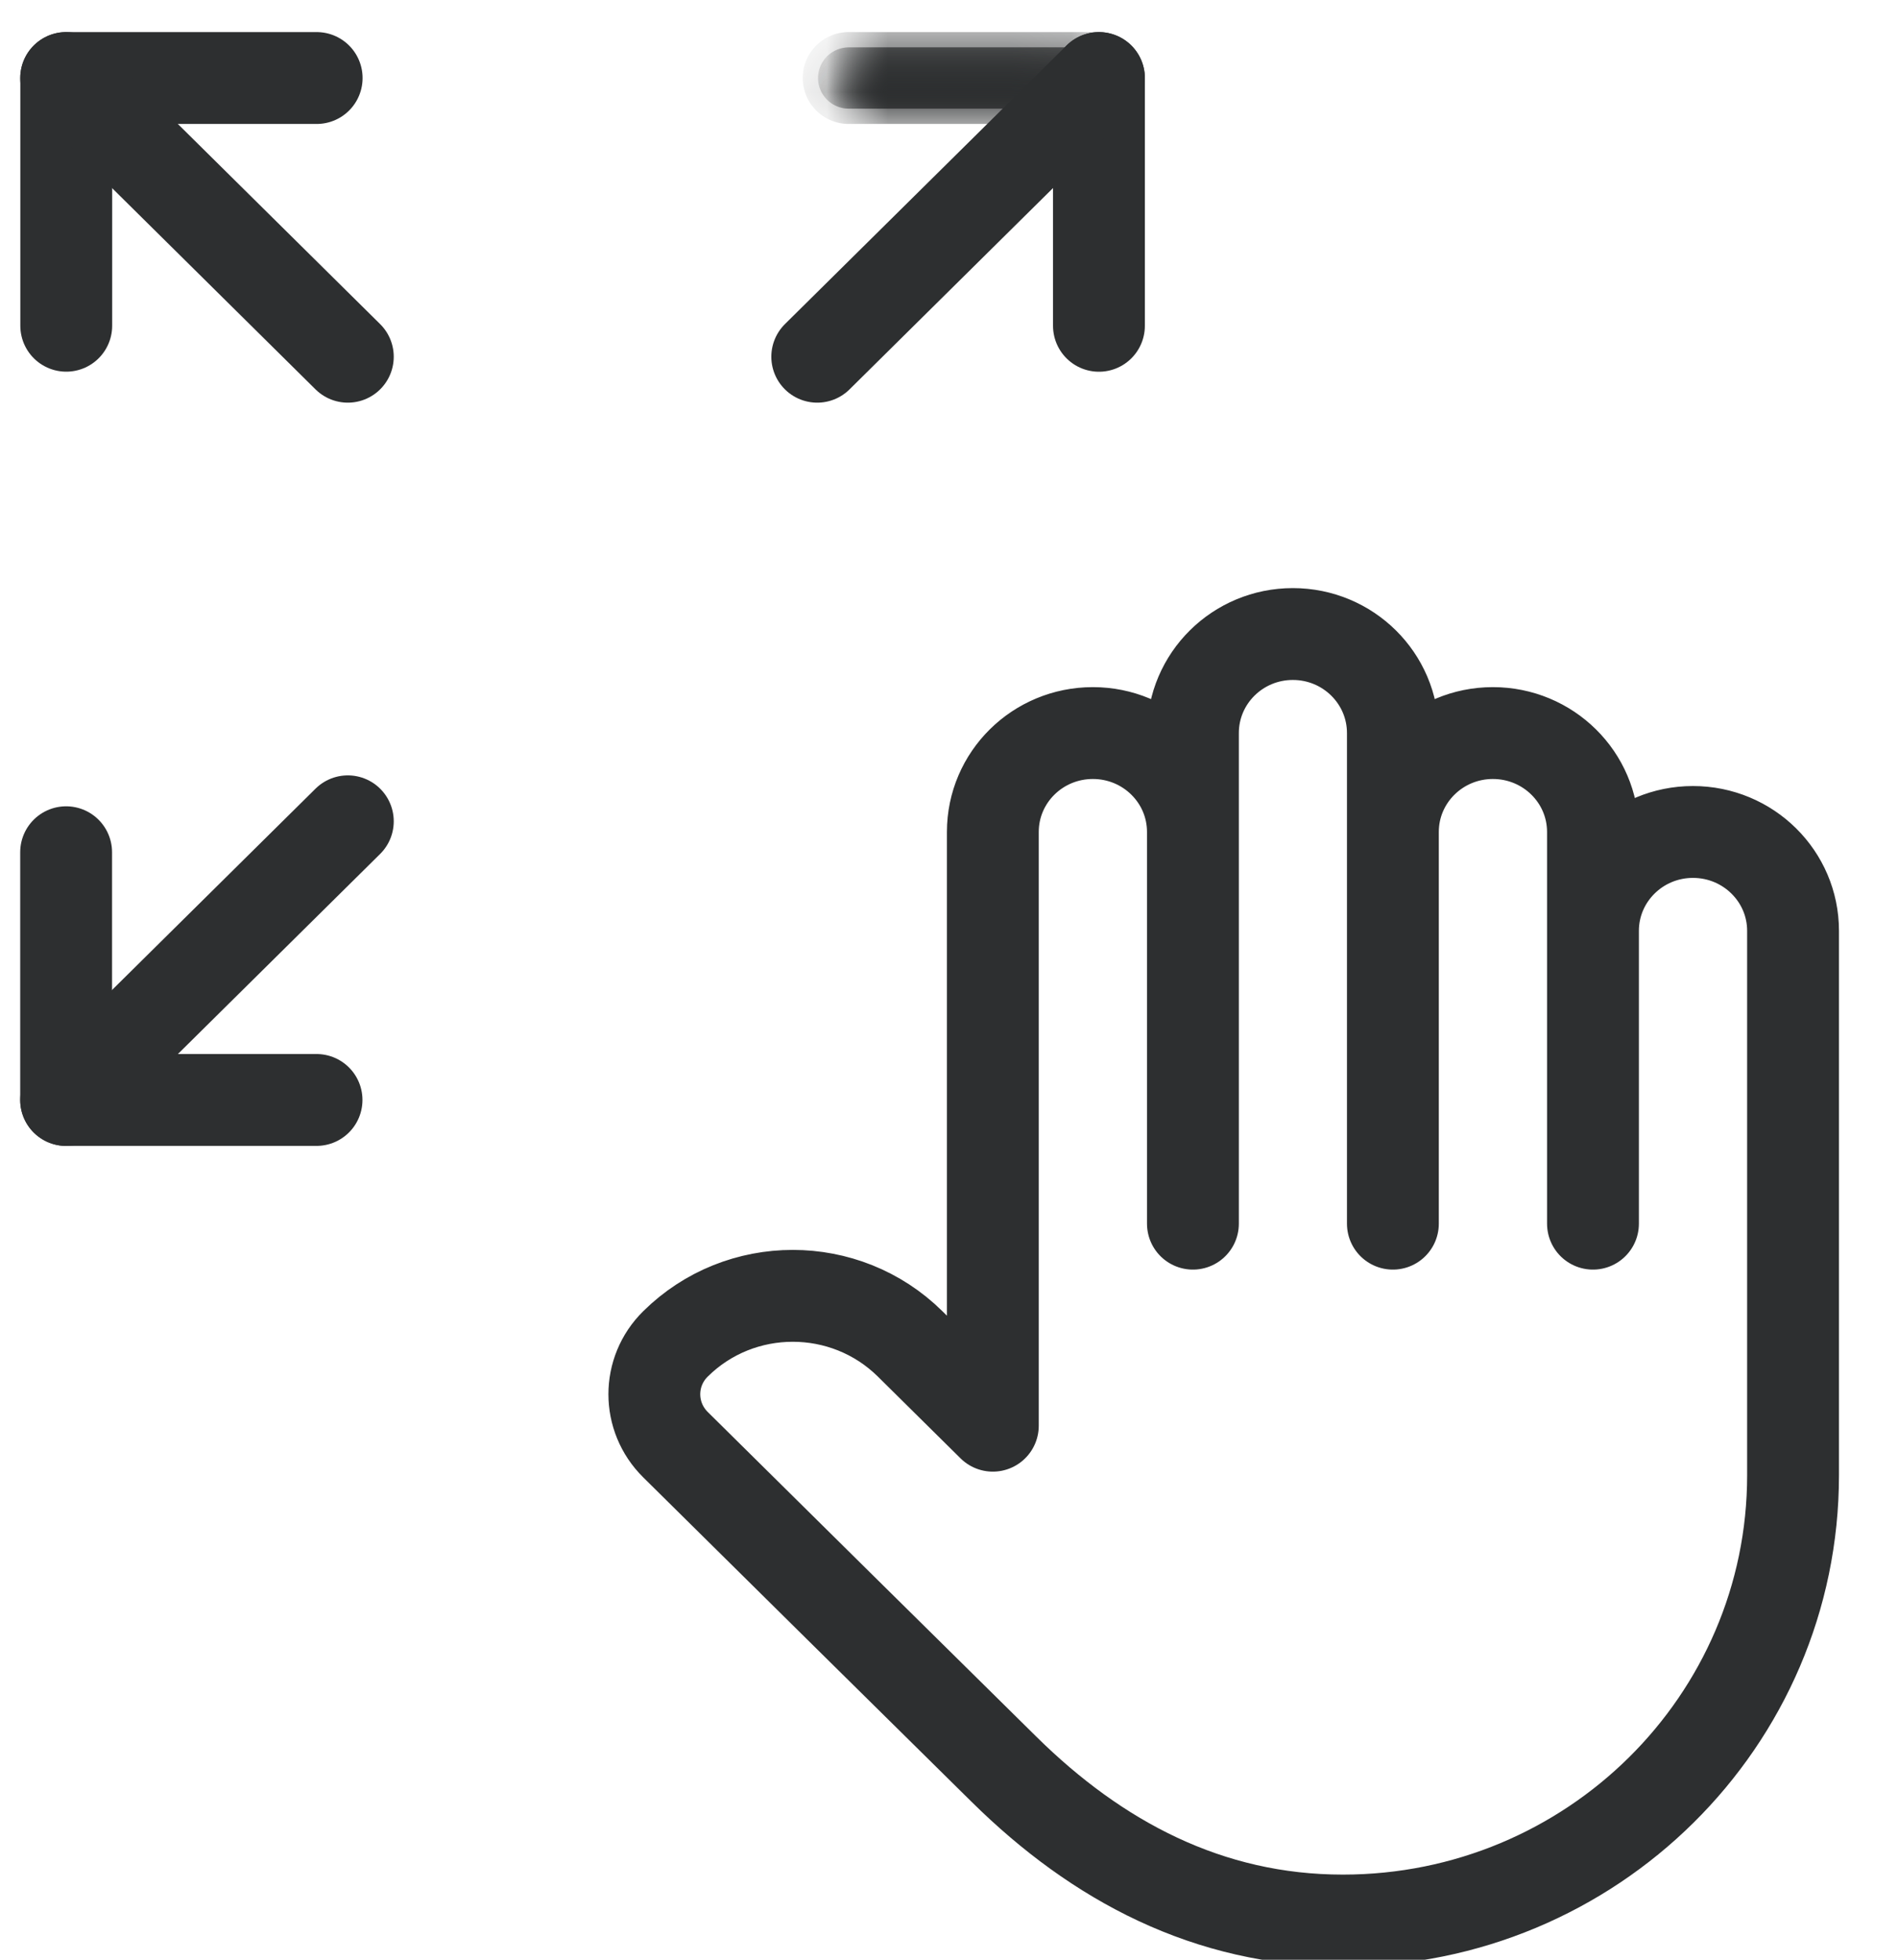 <svg xmlns="http://www.w3.org/2000/svg" fill="none" viewBox="0 0 31 32" height="32" width="31">
<mask height="2" width="5" y="0" x="13" maskUnits="userSpaceOnUse" style="mask-type:alpha" id="mask0_1012_23274">
<path fill="white" d="M13.861 0.641H17.951V1.908H13.861V0.641Z"></path>
</mask>
<g mask="url(#mask0_1012_23274)">
<path stroke-linejoin="round" stroke-linecap="round" stroke="#2D2F30" d="M17.951 1.274H13.861"></path>
</g>
<path stroke-linejoin="round" stroke-linecap="round" stroke="#2D2F30" d="M17.949 5.32V1.275"></path>
<path stroke-linejoin="round" stroke-linecap="round" stroke="#2D2F30" d="M14.883 4.309L17.951 1.274"></path>
<mask height="2" width="5" y="0" x="13" maskUnits="userSpaceOnUse" style="mask-type:alpha" id="mask1_1012_23274">
<path fill="white" d="M13.861 0.641H17.951V1.908H13.861V0.641Z"></path>
</mask>
<g mask="url(#mask1_1012_23274)">
<path stroke-linejoin="round" stroke-linecap="round" stroke="#2D2F30" d="M17.951 1.274H13.861"></path>
</g>
<path stroke-linejoin="round" stroke-linecap="round" stroke="#2D2F30" d="M17.949 5.32V1.275"></path>
<path stroke-linejoin="round" stroke-linecap="round" stroke="#2D2F30" d="M14.883 4.309L17.951 1.274"></path>
<mask height="2" width="5" y="0" x="13" maskUnits="userSpaceOnUse" style="mask-type:alpha" id="mask2_1012_23274">
<path fill="white" d="M13.861 0.641H17.951V1.908H13.861V0.641Z"></path>
</mask>
<g mask="url(#mask2_1012_23274)">
<path stroke-linejoin="round" stroke-linecap="round" stroke-width="1.5" stroke="#2D2F30" d="M17.951 1.274H13.861"></path>
</g>
<path stroke-linejoin="round" stroke-linecap="round" stroke-width="1.5" stroke="#2D2F30" d="M17.949 5.32V1.275"></path>
<path stroke-linejoin="round" stroke-linecap="round" stroke-width="1.5" stroke="#2D2F30" d="M13.348 5.825L17.949 1.274"></path>
<path stroke-linejoin="round" stroke-linecap="round" stroke="#2D2F30" d="M1.08 13.916V17.961H5.17"></path>
<path stroke-linejoin="round" stroke-linecap="round" stroke="#2D2F30" d="M4.148 14.928L1.08 17.962"></path>
<path stroke-linejoin="round" stroke-linecap="round" stroke="#2D2F30" d="M1.08 13.916V17.961H5.17"></path>
<path stroke-linejoin="round" stroke-linecap="round" stroke="#2D2F30" d="M4.148 14.928L1.08 17.962"></path>
<path stroke-linejoin="round" stroke-linecap="round" stroke-width="1.5" stroke="#2D2F30" d="M1.08 13.916V17.961H5.17"></path>
<path stroke-linejoin="round" stroke-linecap="round" stroke-width="1.5" stroke="#2D2F30" d="M5.681 13.411L1.08 17.962"></path>
<path stroke-linejoin="round" stroke-linecap="round" stroke="#2D2F30" d="M5.172 1.274H1.082V5.319"></path>
<path stroke-linejoin="round" stroke-linecap="round" stroke="#2D2F30" d="M4.148 4.308L1.08 1.274"></path>
<path stroke-linejoin="round" stroke-linecap="round" stroke="#2D2F30" d="M5.172 1.274H1.082V5.319"></path>
<path stroke-linejoin="round" stroke-linecap="round" stroke="#2D2F30" d="M4.148 4.308L1.08 1.274"></path>
<path stroke-linejoin="round" stroke-linecap="round" stroke="#2D2F30" d="M5.172 1.274H1.082V5.319"></path>
<path stroke-linejoin="round" stroke-linecap="round" stroke="#2D2F30" d="M5.681 5.825L1.08 1.274"></path>
<path stroke-linejoin="round" stroke-linecap="round" stroke="#2D2F30" d="M5.172 1.274H1.082V5.319"></path>
<path stroke-linejoin="round" stroke-linecap="round" stroke="#2D2F30" d="M4.148 4.308L1.08 1.274"></path>
<path stroke-linejoin="round" stroke-linecap="round" stroke="#2D2F30" d="M5.172 1.274H1.082V5.319"></path>
<path stroke-linejoin="round" stroke-linecap="round" stroke="#2D2F30" d="M4.148 4.308L1.08 1.274"></path>
<path stroke-linejoin="round" stroke-linecap="round" stroke-width="1.5" stroke="#2D2F30" d="M5.172 1.274H1.082V5.319"></path>
<path stroke-linejoin="round" stroke-linecap="round" stroke-width="1.5" stroke="#2D2F30" d="M5.681 5.825L1.08 1.274"></path>
<path stroke-linejoin="round" stroke-linecap="round" stroke-width="1.5" stroke="#2D2F30" d="M19.484 19.981V13.585M22.75 19.981V12.104M26.018 15.2V19.981M29.286 21.663V15.2C29.286 14.308 28.554 13.585 27.651 13.585C26.749 13.585 26.018 14.308 26.018 15.2V13.585C26.018 12.692 25.286 11.97 24.383 11.97C23.482 11.97 22.75 12.692 22.75 13.585V11.97C22.75 11.077 22.019 10.353 21.116 10.353C20.214 10.353 19.484 11.077 19.484 11.97V13.585C19.484 12.692 18.752 11.97 17.85 11.97C16.947 11.97 16.216 12.692 16.216 13.585V23.28L14.865 21.944C13.806 20.898 12.09 20.898 11.033 21.944C10.572 22.398 10.572 23.134 11.033 23.59C12.82 25.356 14.607 27.125 16.398 28.89C17.917 30.39 19.739 31.36 21.933 31.36C25.994 31.36 29.286 28.104 29.286 24.088V20.856"></path>
</svg>
